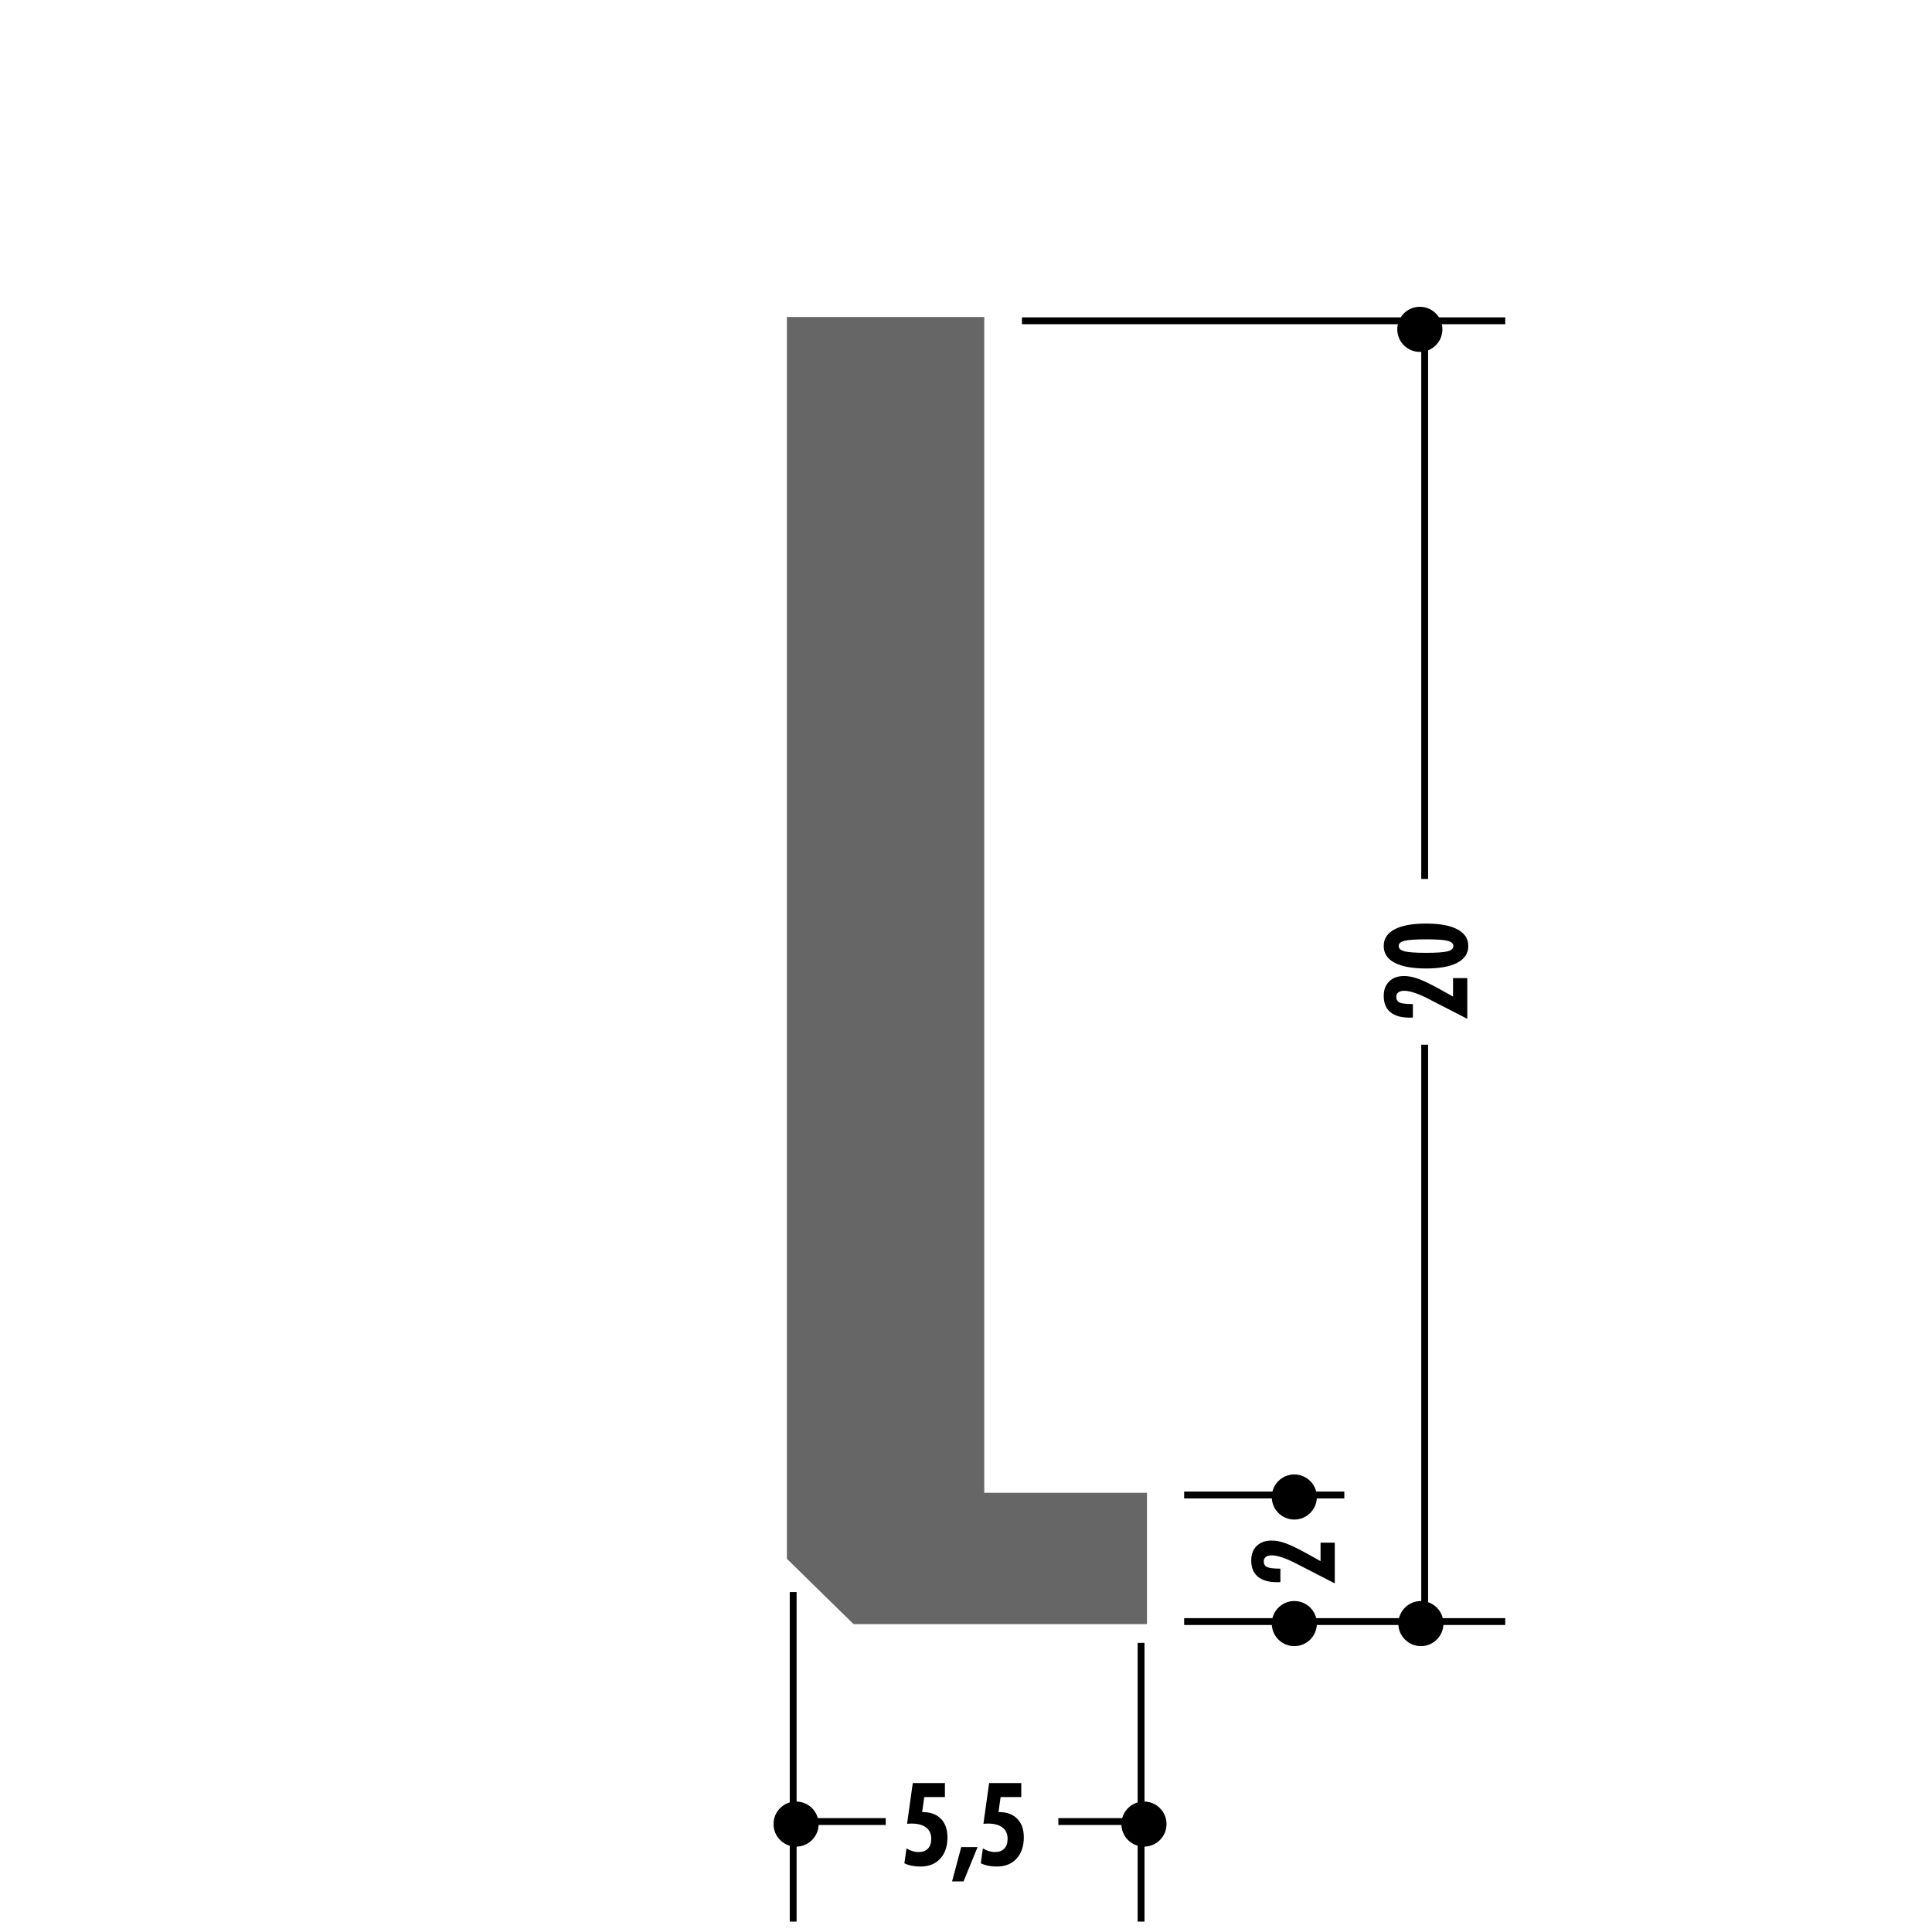 <!DOCTYPE svg PUBLIC "-//W3C//DTD SVG 1.1//EN" "http://www.w3.org/Graphics/SVG/1.1/DTD/svg11.dtd"><svg xmlns="http://www.w3.org/2000/svg" width="220" height="220" viewBox="0 0 220 220"><path fill="none" d="M0 0h220v220H0z"/><path fill="none" d="M0 0h220v220H0z"/><path fill="none" d="M0 0h220v220H0z"/><path fill="none" d="M0 0h220v220H0z"/><path fill="none" d="M0 0h220v220H0z"/><path fill="none" d="M0 0h220v220H0z"/><path fill="none" d="M0 0h220v220H0z"/><path fill="none" d="M0 0h220v220H0z"/><path fill="none" d="M0 0h220v220H0z"/><path fill="none" d="M0 0h220v220H0z"/><path fill="none" d="M0 0h220v220H0z"/><path fill="none" d="M0 0h220v220H0z"/><path fill="none" d="M0 0h220v220H0z"/><path fill="none" d="M0 0h220v220H0z"/><path fill="none" d="M0 0h220v220H0z"/><path fill="none" d="M0 0h220v220H0z"/><path fill="none" d="M0 0h220v220H0z"/><path fill="none" d="M0 0h220v220H0z"/><path fill="none" d="M0 0h220v220H0z"/><path fill="none" d="M0 0h220v220H0z"/><path fill="none" d="M0 0h220v220H0z"/><path fill="none" d="M0 0h220v220H0z"/><path fill="none" d="M0 0h220v220H0z"/><path fill="none" d="M0 0h220v220H0z"/><path fill="none" stroke="#000" stroke-width=".78" d="M171.405 184.65H134.84"/><circle cx="161.799" cy="184.88" r="2.568"/><circle cx="147.386" cy="184.88" r="2.568"/><circle cx="147.386" cy="170.466" r="2.568"/><circle cx="161.68" cy="37.503" r="2.569"/><path fill="none" stroke="#000" stroke-width=".78" d="M162.23 184.65v-65.69M162.23 37.503v62.583"/><path d="M167.08 116.015l-4.49-2.31c-.55-.283-1.057-.5-1.523-.652-.468-.153-.852-.23-1.15-.23-.297 0-.525.06-.683.18-.16.116-.238.284-.238.504 0 .316.127.535.383.653.254.117.757.176 1.508.176v1.53c-.043.005-.092.01-.145.01-.055.003-.133.004-.235.004-.96 0-1.69-.21-2.19-.63-.5-.42-.75-1.036-.75-1.847 0-.694.21-1.245.63-1.653.415-.407.98-.61 1.692-.61.485 0 1.02.104 1.605.314.586.21 1.425.618 2.52 1.223l1.446.804v-2.103h1.622v4.638zM162.392 105.168c1.557 0 2.746.22 3.57.66.823.44 1.234 1.07 1.234 1.894 0 .828-.41 1.46-1.234 1.9-.824.44-2.014.66-3.57.66-1.57 0-2.767-.22-3.59-.656s-1.235-1.072-1.235-1.904c0-.828.412-1.46 1.235-1.898.823-.437 2.02-.656 3.59-.656zm.012 3.332c1.192 0 2.006-.058 2.442-.173.435-.116.652-.318.652-.605 0-.28-.215-.475-.644-.588-.43-.115-1.246-.17-2.45-.17-1.227 0-2.057.056-2.487.17-.432.113-.646.31-.646.588 0 .287.22.49.66.605.44.116 1.264.173 2.474.173zM151.993 180.303l-4.49-2.31c-.55-.283-1.058-.5-1.525-.654-.467-.152-.85-.228-1.15-.228-.296 0-.522.06-.683.175-.16.12-.238.288-.238.507 0 .317.128.534.383.65.256.12.76.18 1.51.18v1.53c-.043.006-.092.008-.147.01-.052.002-.13.003-.233.003-.96 0-1.69-.21-2.19-.63-.5-.42-.75-1.035-.75-1.847 0-.694.21-1.247.626-1.653.42-.406.983-.61 1.696-.61.483 0 1.02.103 1.605.314.585.212 1.425.62 2.52 1.224l1.446.804v-2.104h1.62v4.64z"/><path fill="none" stroke="#000" stroke-width=".78" d="M171.405 36.528H116.37M90.32 181.287v37.527"/><circle cx="90.65" cy="207.711" r="2.568"/><path fill="none" stroke="#000" stroke-width=".78" d="M129.936 187.07v31.744"/><circle cx="130.265" cy="207.711" r="2.568"/><path d="M102.985 212.18l.238-1.7c.232.14.463.242.695.314.23.07.453.106.663.106.468 0 .83-.13 1.082-.393.253-.26.38-.634.38-1.12 0-.562-.197-.99-.586-1.29-.39-.297-.954-.445-1.692-.445-.082 0-.208.006-.38.02-.038 0-.07 0-.096.005l.65-4.638h3.66v1.595h-2.354l-.238 1.71h.064c.884 0 1.574.256 2.072.763.498.51.746 1.21.746 2.107 0 1.025-.275 1.837-.827 2.435-.55.6-1.3.897-2.253.897-.355 0-.682-.03-.978-.09-.3-.06-.58-.153-.845-.277zM108.414 214.238l1.042-3.905h1.86l-1.596 3.905h-1.306zM111.683 212.18l.237-1.7c.232.14.464.242.695.314.23.07.453.106.662.106.468 0 .827-.13 1.08-.393.255-.26.38-.634.38-1.12 0-.562-.194-.99-.585-1.29-.39-.297-.953-.445-1.69-.445-.084 0-.21.006-.38.02-.04 0-.07 0-.098.005l.65-4.638h3.66v1.595h-2.354l-.238 1.71h.064c.884 0 1.573.256 2.07.763.5.51.747 1.21.747 2.107 0 1.025-.275 1.837-.827 2.435-.55.6-1.302.897-2.254.897-.355 0-.682-.03-.98-.09-.293-.06-.574-.153-.84-.277z"/><path fill="none" stroke="#000" stroke-width=".78" d="M129.097 207.423h-8.582M100.858 207.423H90.784"/><path fill="#666" d="M130.61 184.94v-14.955h-18.533V36.1H89.604v141.4l7.59 7.44"/><path fill="none" stroke="#000" stroke-width=".78" d="M153.08 170.237h-18.24"/></svg>